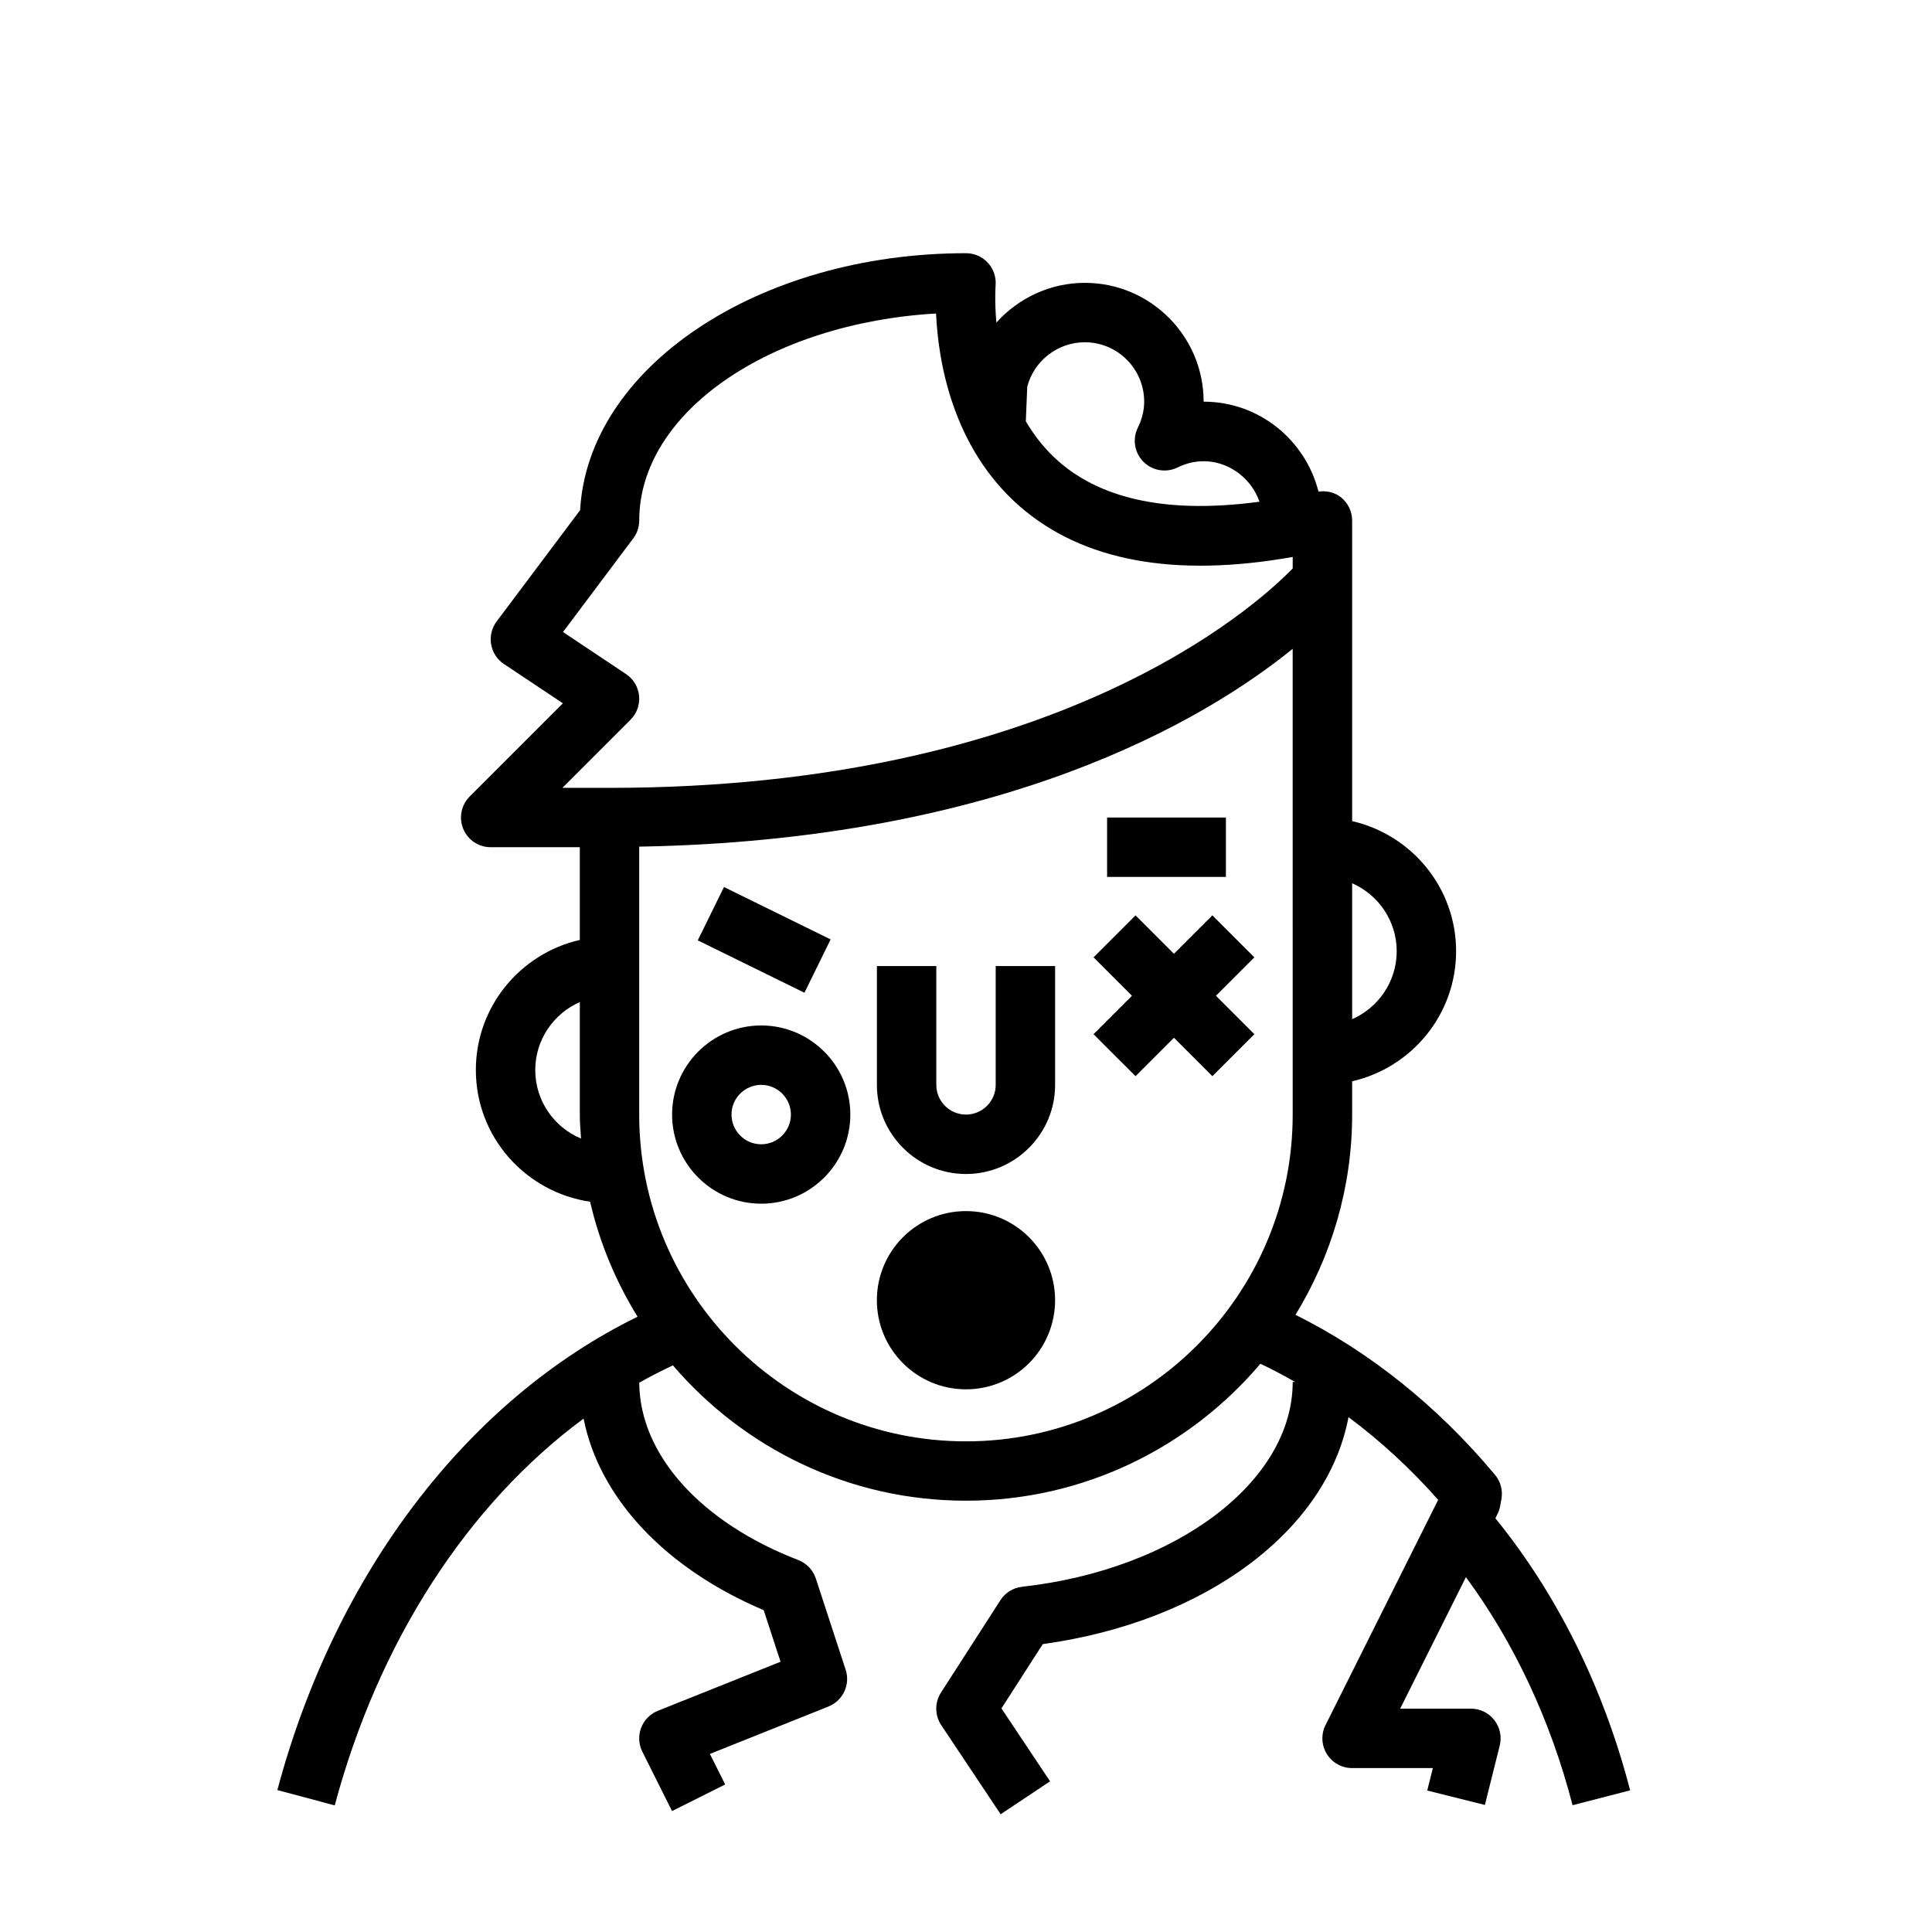 <?xml version="1.0" encoding="UTF-8"?>
<!-- Uploaded to: SVG Repo, www.svgrepo.com, Generator: SVG Repo Mixer Tools -->
<svg fill="#000000" width="800px" height="800px" version="1.1" viewBox="144 144 512 512" xmlns="http://www.w3.org/2000/svg">
 <g>
  <path d="m423.61 488.57c0 13.043-10.57 23.617-23.613 23.617s-23.617-10.574-23.617-23.617 10.574-23.617 23.617-23.617 23.613 10.574 23.613 23.617"/>
  <path d="m399.99 455.12c13.027 0 23.625-10.598 23.625-23.617v-31.488h-15.742v31.488c0 4.336-3.535 7.871-7.879 7.871-4.336 0-7.863-3.535-7.863-7.871v-31.488h-15.742v31.488c-0.008 13.023 10.578 23.617 23.602 23.617z"/>
  <path d="m444.93 429.2 10.176-10.18 10.18 10.18 11.133-11.129-10.18-10.18 10.18-10.18-11.133-11.129-10.18 10.176-10.176-10.176-11.133 11.129 10.18 10.18-10.18 10.18z"/>
  <path d="m437.39 360.65h31.488v15.742h-31.488z"/>
  <path d="m335.86 379.07 28.266 13.883-6.941 14.133-28.266-13.883z"/>
  <path d="m345.73 462.99c13.02 0 23.617-10.598 23.617-23.617s-10.598-23.617-23.617-23.617-23.617 10.598-23.617 23.617 10.594 23.617 23.617 23.617zm0-31.488c4.336 0 7.871 3.535 7.871 7.871s-3.535 7.871-7.871 7.871c-4.336 0-7.871-3.535-7.871-7.871-0.004-4.34 3.531-7.871 7.871-7.871z"/>
  <path d="m560.75 622.4 15.25-3.938c-7.039-27.238-19.363-52.004-35.707-72.102l0.566-1.141c0.332-0.66 0.566-1.371 0.699-2.094l0.332-1.812c0.426-2.297-0.195-4.676-1.699-6.473-15.266-18.285-33.348-32.684-52.867-42.398 9.449-15.484 15.008-33.605 15.008-53.051v-8.84c15.742-3.598 27.551-17.648 27.551-34.473s-11.809-30.875-27.551-34.473v-79.656c0-2.402-1.094-4.668-2.969-6.164-1.684-1.34-3.84-1.793-5.953-1.512-3.449-13.648-15.727-23.828-30.434-23.828 0-17.367-14.121-31.488-31.488-31.488-9.148 0-17.594 4.031-23.441 10.523-0.504-5.746-0.211-9.699-0.203-9.801 0.195-2.203-0.535-4.383-2.031-6.023-1.496-1.633-3.606-2.555-5.816-2.555-55.105 0-100.17 30.309-102.26 68.102l-22.121 29.488c-1.301 1.73-1.828 3.922-1.465 6.055 0.363 2.133 1.598 4.023 3.394 5.219l15.625 10.414-24.695 24.703c-2.25 2.25-2.93 5.637-1.707 8.582 1.219 2.945 4.086 4.856 7.273 4.856h23.617v24.57c-15.742 3.598-27.551 17.648-27.551 34.473 0 17.773 13.195 32.387 30.277 34.906 2.535 10.941 6.84 21.184 12.578 30.473-44.855 21.965-80.027 67.73-95.457 125.44l15.207 4.07c11.684-43.676 35.344-79.879 65.945-102.51 4.148 20.965 21.555 39.691 47.727 50.758l4.473 13.68-32.512 12.996c-2.039 0.82-3.652 2.457-4.434 4.512-0.789 2.062-0.668 4.352 0.316 6.32l7.871 15.742 14.082-7.047-4.047-8.094 31.418-12.562c3.848-1.543 5.848-5.809 4.559-9.754l-7.902-24.168c-0.738-2.25-2.449-4.047-4.652-4.902-25.922-9.996-42.035-27.992-42.148-47.004 2.93-1.637 5.902-3.172 8.918-4.582 18.781 21.906 46.594 35.863 77.648 35.863 31.27 0 59.262-14.129 78.051-36.297 3.109 1.473 6.172 3.086 9.195 4.824h-0.637c0 26.379-30.836 49.711-71.723 54.285-2.356 0.262-4.465 1.574-5.746 3.566l-15.742 24.473c-1.691 2.629-1.668 6.023 0.07 8.629l15.742 23.617 13.098-8.73-12.887-19.324 10.957-17.043c43.297-5.969 75.414-30.254 81.012-60.156 8.43 6.305 16.43 13.609 23.766 21.93l-29.852 59.695c-1.219 2.441-1.086 5.336 0.348 7.66 1.434 2.312 3.969 3.731 6.699 3.731h21.402l-1.488 5.953 15.273 3.816 3.938-15.734c0.59-2.356 0.055-4.84-1.434-6.754-1.488-1.914-3.777-3.031-6.203-3.031h-18.75l17.422-34.848c12.738 17.281 22.445 37.914 28.262 60.434zm-58.418-244.33c6.934 3.047 11.809 9.965 11.809 18.012s-4.871 14.965-11.809 18.012zm-86.105-131.57c1.77-6.871 8.086-11.801 15.25-11.801 8.684 0 15.742 7.062 15.742 15.742 0 2.297-0.566 4.621-1.684 6.894-1.488 3.023-0.891 6.66 1.496 9.047 2.379 2.387 6.016 2.977 9.047 1.496 9.117-4.496 18.805 0.77 21.695 9.078-23.387 3.164-41.266-0.309-53.09-10.562-3.684-3.195-6.559-6.879-8.832-10.746zm-130.38 181.07c0-8.047 4.871-14.965 11.809-18.012v29.82h0.008-0.008c0 2.141 0.188 4.242 0.324 6.352-7.121-2.969-12.133-9.98-12.133-18.16zm200.73 11.809c0 47.742-38.848 86.594-86.594 86.594-47.742-0.004-86.59-38.867-86.59-86.609v-70.996c96.449-1.691 150.05-33.66 173.18-52.426zm0-144.74c-10.012 10.297-62.961 58.152-181.05 58.152h-12.484l18.051-18.051c1.668-1.668 2.496-3.992 2.266-6.344-0.227-2.348-1.504-4.465-3.465-5.769l-16.695-11.133 18.359-24.473c1.148-1.375 1.84-3.137 1.84-5.066 0-28.688 34.613-52.316 78.664-54.875 0.566 12.469 4.219 35.426 22.184 51.105 16.602 14.477 40.887 18.988 72.336 13.414z"/>
 </g>
</svg>